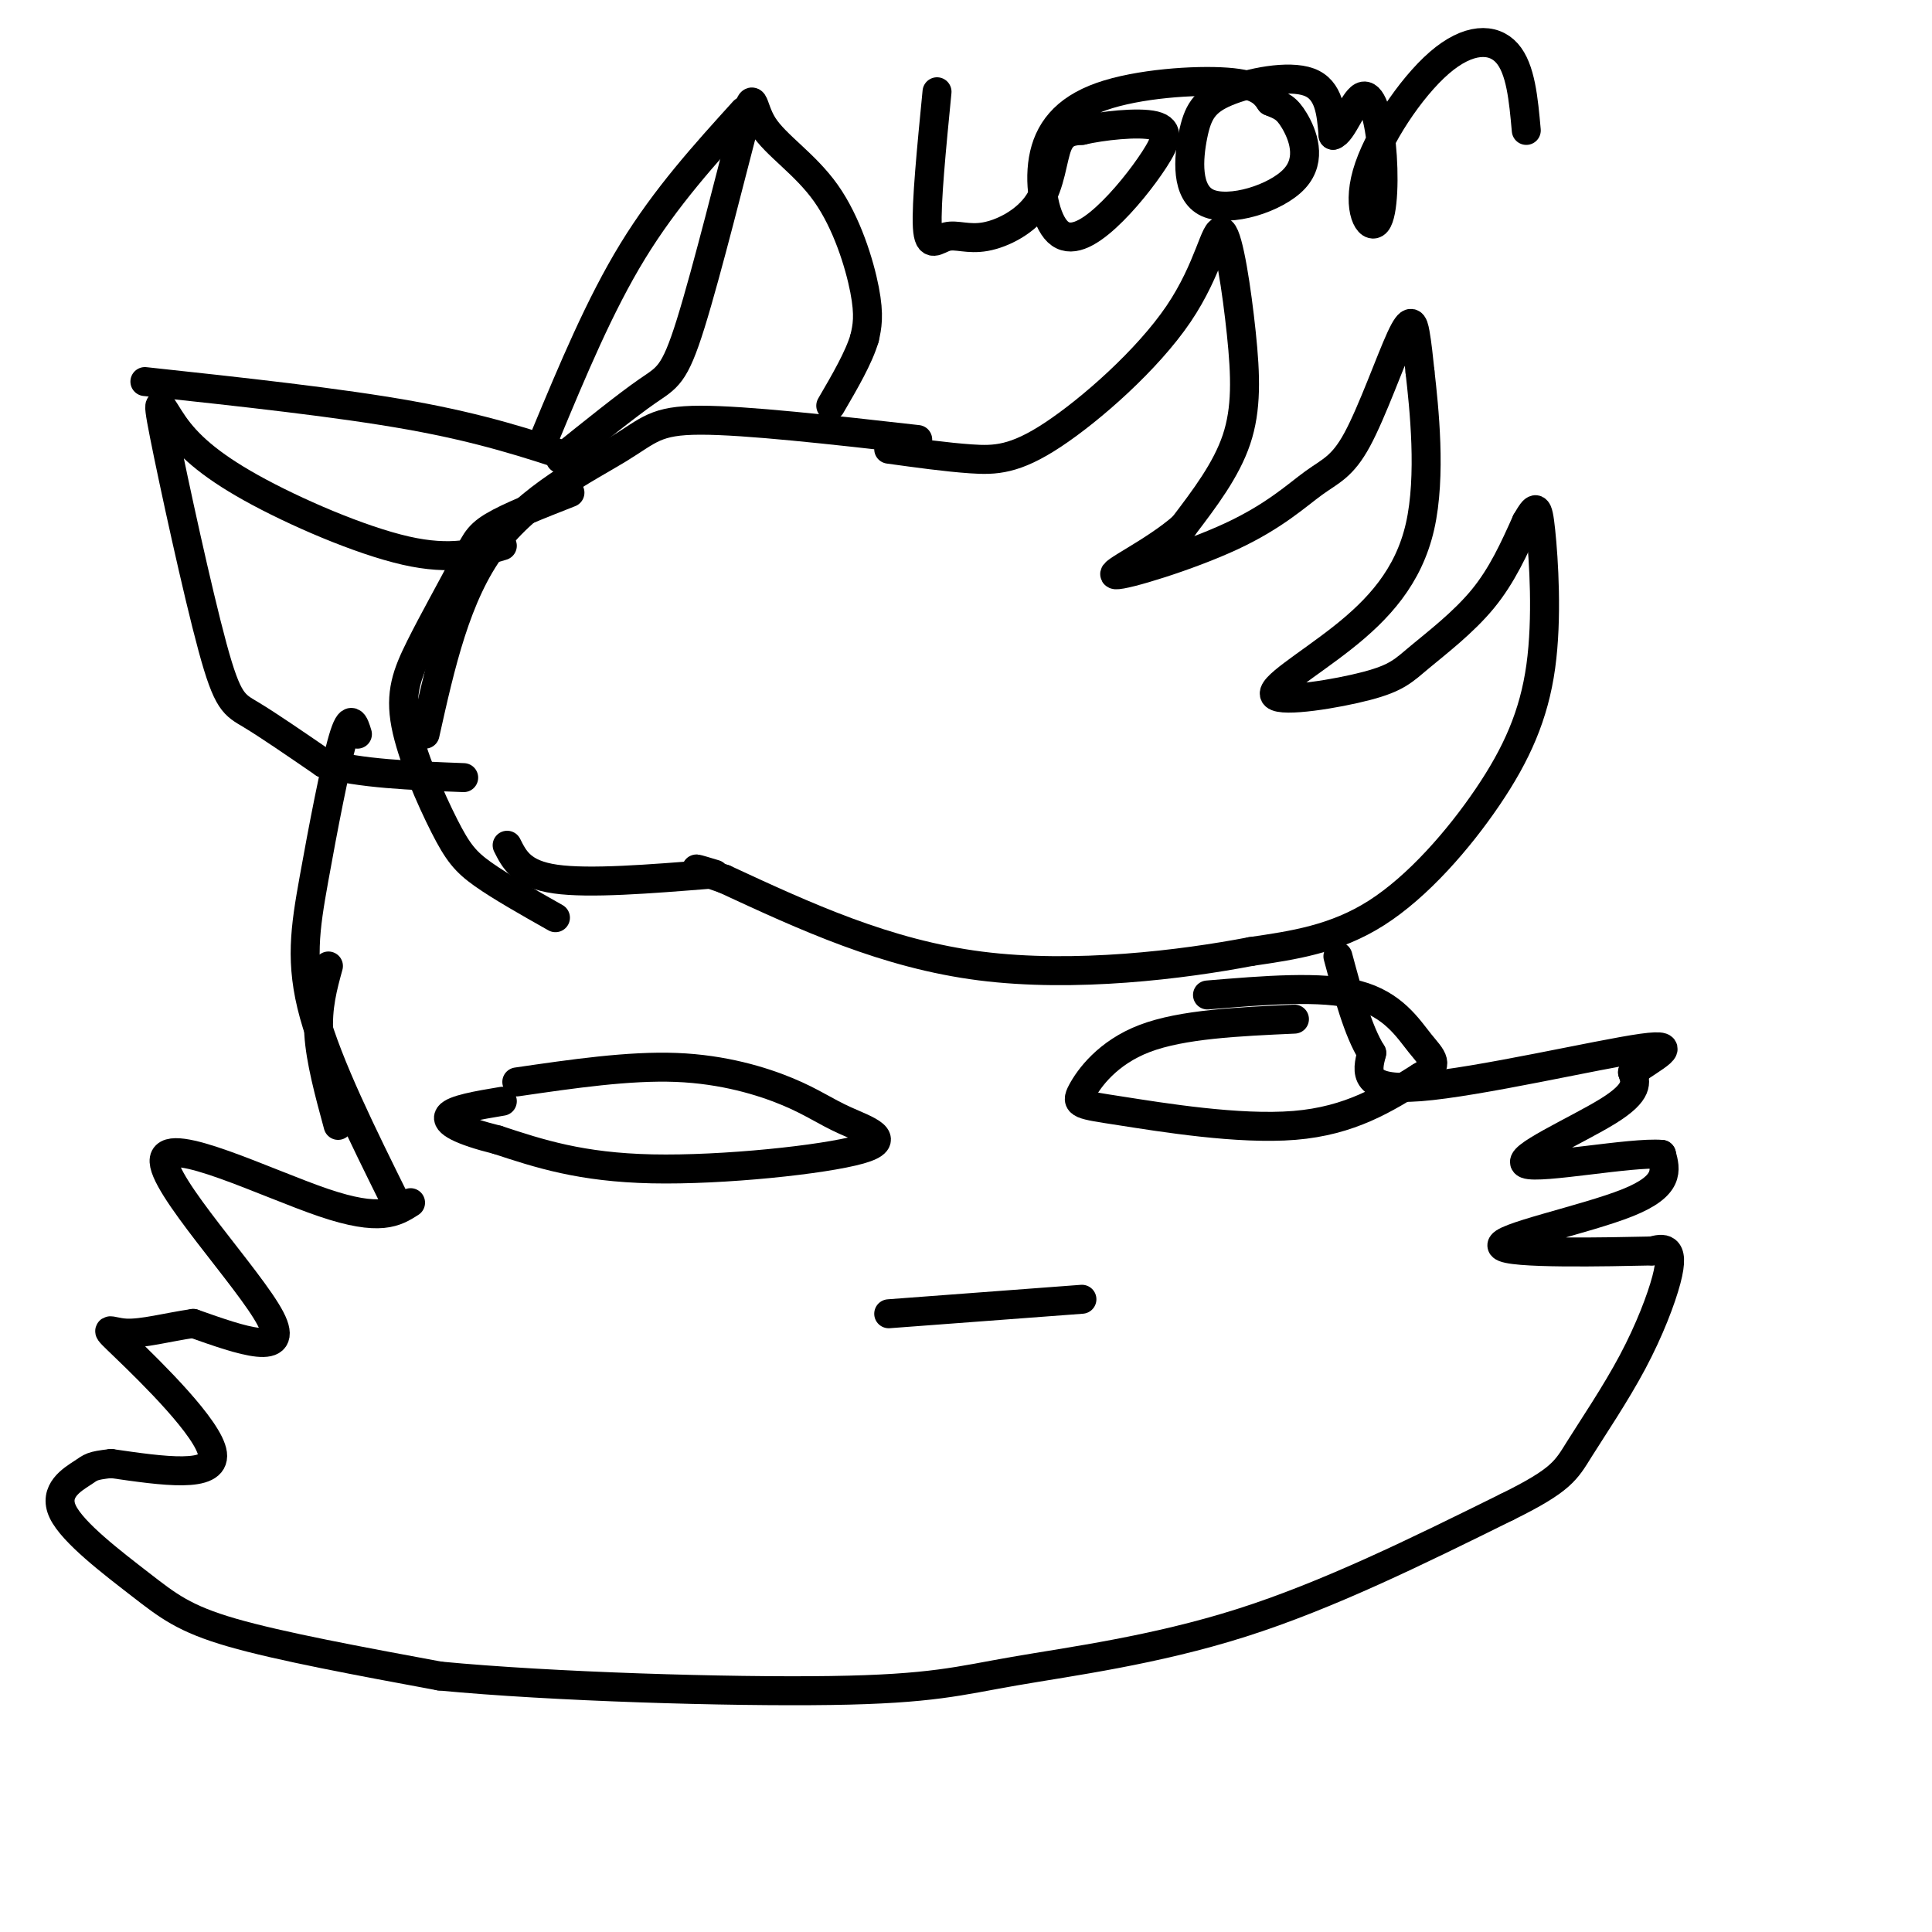 <svg viewBox='0 0 400 400' version='1.1' xmlns='http://www.w3.org/2000/svg' xmlns:xlink='http://www.w3.org/1999/xlink'><g fill='none' stroke='#000000' stroke-width='6' stroke-linecap='round' stroke-linejoin='round'><path d='M184,93c5.984,0.826 11.967,1.653 17,2c5.033,0.347 9.115,0.216 17,-5c7.885,-5.216 19.574,-15.516 26,-25c6.426,-9.484 7.588,-18.150 9,-17c1.412,1.150 3.072,12.117 4,21c0.928,8.883 1.122,15.681 -1,22c-2.122,6.319 -6.561,12.160 -11,18'/><path d='M245,109c-6.082,5.372 -15.788,9.801 -14,10c1.788,0.199 15.071,-3.833 24,-8c8.929,-4.167 13.506,-8.470 17,-11c3.494,-2.530 5.906,-3.286 9,-9c3.094,-5.714 6.872,-16.384 9,-21c2.128,-4.616 2.608,-3.176 3,-1c0.392,2.176 0.696,5.088 1,8'/><path d='M294,77c0.825,7.289 2.386,21.512 0,32c-2.386,10.488 -8.721,17.240 -16,23c-7.279,5.760 -15.503,10.527 -14,12c1.503,1.473 12.733,-0.347 19,-2c6.267,-1.653 7.572,-3.137 11,-6c3.428,-2.863 8.979,-7.104 13,-12c4.021,-4.896 6.510,-10.448 9,-16'/><path d='M316,108c1.969,-3.379 2.392,-3.825 3,2c0.608,5.825 1.400,17.922 0,28c-1.400,10.078 -4.992,18.136 -11,27c-6.008,8.864 -14.431,18.532 -23,24c-8.569,5.468 -17.285,6.734 -26,8'/><path d='M259,197c-14.133,2.711 -36.467,5.489 -56,3c-19.533,-2.489 -36.267,-10.244 -53,-18'/><path d='M150,182c-9.167,-3.167 -5.583,-2.083 -2,-1'/><path d='M190,91c-17.786,-2.006 -35.571,-4.012 -45,-4c-9.429,0.012 -10.500,2.042 -17,6c-6.500,3.958 -18.429,9.845 -26,20c-7.571,10.155 -10.786,24.577 -14,39'/><path d='M118,102c-6.317,2.479 -12.634,4.959 -16,7c-3.366,2.041 -3.780,3.645 -6,8c-2.220,4.355 -6.244,11.463 -9,17c-2.756,5.537 -4.244,9.505 -3,16c1.244,6.495 5.220,15.518 8,21c2.780,5.482 4.366,7.423 8,10c3.634,2.577 9.317,5.788 15,9'/><path d='M105,175c1.500,3.000 3.000,6.000 10,7c7.000,1.000 19.500,0.000 32,-1'/><path d='M116,95c6.913,-5.556 13.827,-11.111 18,-14c4.173,-2.889 5.606,-3.111 9,-14c3.394,-10.889 8.749,-32.445 11,-41c2.251,-8.555 1.397,-4.107 4,0c2.603,4.107 8.662,7.875 13,14c4.338,6.125 6.954,14.607 8,20c1.046,5.393 0.523,7.696 0,10'/><path d='M179,70c-1.167,4.000 -4.083,9.000 -7,14'/><path d='M154,23c-8.083,8.917 -16.167,17.833 -23,29c-6.833,11.167 -12.417,24.583 -18,38'/><path d='M104,113c-5.279,1.573 -10.559,3.146 -20,1c-9.441,-2.146 -23.044,-8.011 -32,-13c-8.956,-4.989 -13.264,-9.102 -16,-13c-2.736,-3.898 -3.898,-7.581 -2,2c1.898,9.581 6.857,32.426 10,44c3.143,11.574 4.469,11.878 8,14c3.531,2.122 9.265,6.061 15,10'/><path d='M67,158c7.333,2.167 18.167,2.583 29,3'/><path d='M30,79c20.083,2.167 40.167,4.333 55,7c14.833,2.667 24.417,5.833 34,9'/><path d='M74,152c-0.690,-2.256 -1.381,-4.512 -3,1c-1.619,5.512 -4.167,18.792 -6,29c-1.833,10.208 -2.952,17.345 0,28c2.952,10.655 9.976,24.827 17,39'/><path d='M68,200c-1.167,4.250 -2.333,8.500 -2,14c0.333,5.500 2.167,12.250 4,19'/><path d='M85,249c-3.125,1.994 -6.250,3.988 -18,0c-11.750,-3.988 -32.125,-13.958 -33,-9c-0.875,4.958 17.750,24.845 22,33c4.250,8.155 -5.875,4.577 -16,1'/><path d='M40,274c-5.292,0.770 -10.522,2.196 -14,2c-3.478,-0.196 -5.206,-2.014 0,3c5.206,5.014 17.344,16.861 18,22c0.656,5.139 -10.172,3.569 -21,2'/><path d='M23,303c-4.150,0.485 -4.024,0.699 -6,2c-1.976,1.301 -6.056,3.689 -4,8c2.056,4.311 10.246,10.545 16,15c5.754,4.455 9.073,7.130 19,10c9.927,2.870 26.464,5.935 43,9'/><path d='M91,347c23.268,2.231 59.938,3.309 81,3c21.062,-0.309 26.517,-2.006 38,-4c11.483,-1.994 28.995,-4.284 47,-10c18.005,-5.716 36.502,-14.858 55,-24'/><path d='M312,312c11.350,-5.589 12.224,-7.561 15,-12c2.776,-4.439 7.456,-11.344 11,-18c3.544,-6.656 5.954,-13.061 7,-17c1.046,-3.939 0.727,-5.411 0,-6c-0.727,-0.589 -1.864,-0.294 -3,0'/><path d='M342,259c-8.940,0.190 -29.792,0.667 -31,-1c-1.208,-1.667 17.226,-5.476 26,-9c8.774,-3.524 7.887,-6.762 7,-10'/><path d='M344,239c-6.202,-0.536 -25.208,3.125 -28,2c-2.792,-1.125 10.631,-7.036 17,-11c6.369,-3.964 5.685,-5.982 5,-8'/><path d='M338,222c3.845,-2.929 10.958,-6.250 2,-5c-8.958,1.250 -33.988,7.071 -46,8c-12.012,0.929 -11.006,-3.036 -10,-7'/><path d='M284,218c-2.833,-4.500 -4.917,-12.250 -7,-20'/><path d='M107,224c11.604,-1.690 23.209,-3.379 33,-3c9.791,0.379 17.770,2.828 23,5c5.230,2.172 7.711,4.067 12,6c4.289,1.933 10.385,3.905 3,6c-7.385,2.095 -28.253,4.313 -43,4c-14.747,-0.313 -23.374,-3.156 -32,-6'/><path d='M103,236c-7.689,-1.911 -10.911,-3.689 -10,-5c0.911,-1.311 5.956,-2.156 11,-3'/><path d='M184,272c0.000,0.000 40.000,-3.000 40,-3'/><path d='M268,211c-11.633,0.526 -23.266,1.053 -31,4c-7.734,2.947 -11.568,8.316 -13,11c-1.432,2.684 -0.463,2.684 8,4c8.463,1.316 24.418,3.947 36,3c11.582,-0.947 18.791,-5.474 26,-10'/><path d='M294,223c4.429,-2.536 2.500,-3.875 0,-7c-2.500,-3.125 -5.571,-8.036 -13,-10c-7.429,-1.964 -19.214,-0.982 -31,0'/><path d='M194,19c-1.138,11.640 -2.277,23.280 -2,28c0.277,4.720 1.969,2.519 4,2c2.031,-0.519 4.400,0.644 8,0c3.600,-0.644 8.431,-3.097 11,-7c2.569,-3.903 2.877,-9.258 4,-12c1.123,-2.742 3.062,-2.871 5,-3'/><path d='M224,27c4.047,-0.947 11.663,-1.815 15,-1c3.337,0.815 2.393,3.313 0,7c-2.393,3.687 -6.237,8.565 -10,12c-3.763,3.435 -7.445,5.429 -10,3c-2.555,-2.429 -3.984,-9.280 -3,-15c0.984,-5.720 4.380,-10.309 12,-13c7.620,-2.691 19.463,-3.483 26,-3c6.537,0.483 7.769,2.242 9,4'/><path d='M263,21c2.248,0.930 3.369,1.254 5,4c1.631,2.746 3.771,7.915 0,12c-3.771,4.085 -13.452,7.086 -18,5c-4.548,-2.086 -3.961,-9.260 -3,-14c0.961,-4.740 2.297,-7.045 7,-9c4.703,-1.955 12.772,-3.558 17,-2c4.228,1.558 4.614,6.279 5,11'/><path d='M276,28c1.896,-0.439 4.135,-7.035 6,-8c1.865,-0.965 3.357,3.702 4,10c0.643,6.298 0.438,14.226 -1,16c-1.438,1.774 -4.107,-2.607 -2,-10c2.107,-7.393 8.990,-17.798 15,-23c6.010,-5.202 11.146,-5.201 14,-2c2.854,3.201 3.427,9.600 4,16'/></g>
</svg>